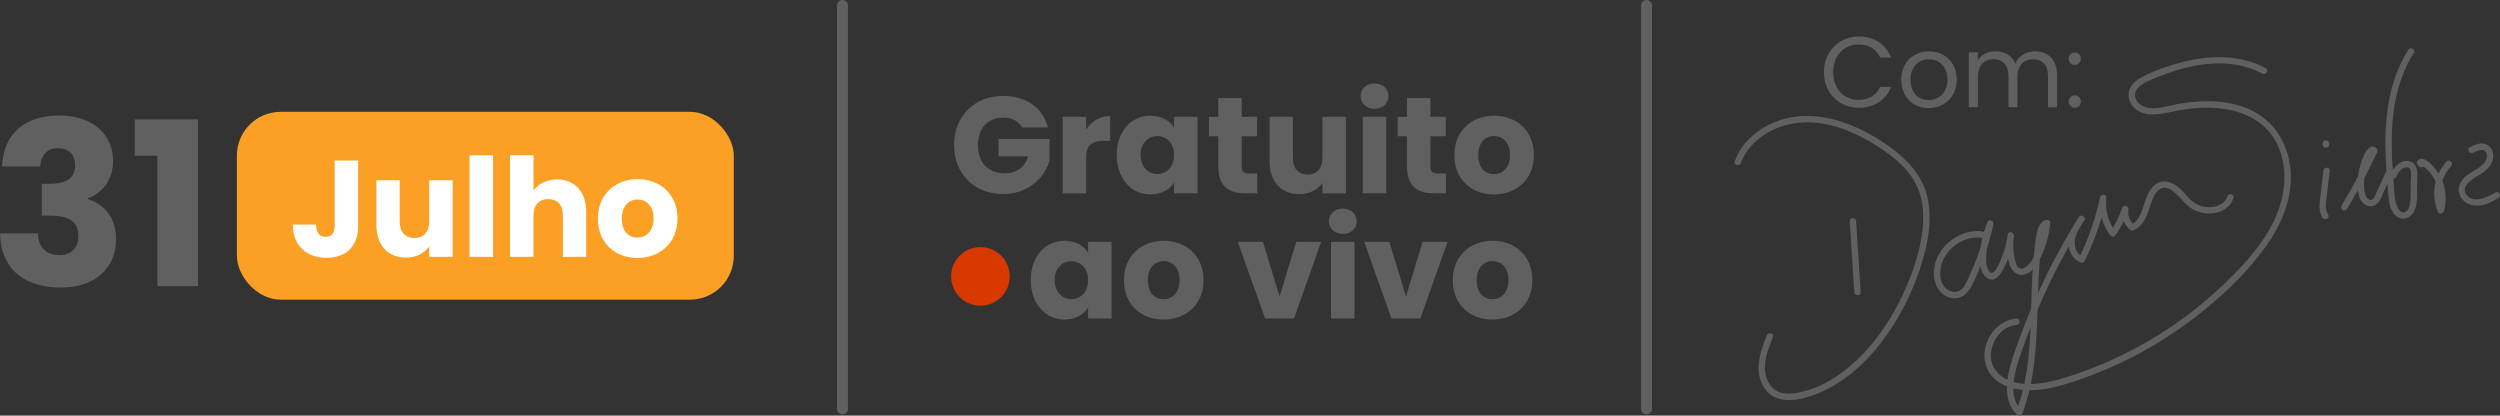 <svg xmlns="http://www.w3.org/2000/svg" id="Camada_2" data-name="Camada 2" viewBox="0 0 1140.58 189.61"><rect x="0" y="0" width="1140.58" height="189.61" fill="#333333" stroke="none"/><defs><style> .cls-1 { fill: #fca025; } .cls-2 { fill: #fff; } .cls-3 { fill: #d73900; } .cls-4 { fill: none; stroke: #606060; stroke-linecap: round; stroke-miterlimit: 10; stroke-width: 5px; } .cls-5 { fill: #606060; } </style></defs><g id="Camada_1-2" data-name="Camada 1"><g><rect class="cls-1" x="108.08" y="51.02" width="226.69" height="85.69" rx="19.96" ry="19.96"></rect><g><path class="cls-2" d="m152.68,73.23h10.71v29.93c0,9.45-5.76,14.46-14.46,14.46s-15.34-5.26-15.34-15.15h10.64c0,3.76,1.63,5.57,4.38,5.57,2.57,0,4.07-1.63,4.07-4.88v-29.93Z"></path><path class="cls-2" d="m206.53,117.18h-10.71v-4.76c-2.13,3-5.88,5.13-10.58,5.13-8.08,0-13.52-5.57-13.52-14.9v-20.41h10.64v18.97c0,4.76,2.69,7.39,6.7,7.39s6.76-2.63,6.76-7.39v-18.97h10.71v34.93Z"></path><path class="cls-2" d="m214.23,70.85h10.71v46.33h-10.71v-46.33Z"></path><path class="cls-2" d="m232.7,70.85h10.71v16.09c2.13-3,5.95-5.07,10.77-5.07,7.95,0,13.27,5.51,13.27,14.9v20.41h-10.64v-18.97c0-4.76-2.63-7.39-6.7-7.39s-6.7,2.63-6.7,7.39v18.97h-10.71v-46.33Z"></path><path class="cls-2" d="m290.8,117.68c-10.27,0-18.03-6.89-18.03-17.97s7.95-17.97,18.16-17.97,18.16,6.89,18.16,17.97-8.01,17.97-18.28,17.97Zm0-9.27c3.82,0,7.39-2.82,7.39-8.7s-3.51-8.7-7.26-8.7-7.26,2.75-7.26,8.7,3.26,8.7,7.14,8.7Z"></path></g><g><path class="cls-5" d="m478.11,58.16h-11.83c-1.63-2.94-4.63-4.51-8.64-4.51-6.89,0-11.46,4.88-11.46,12.52,0,8.14,4.63,12.9,12.33,12.9,5.32,0,9.02-2.82,10.64-7.76h-13.59v-7.89h23.29v9.95c-2.25,7.58-9.58,15.15-21.16,15.15-13.15,0-22.41-9.2-22.41-22.35s9.2-22.41,22.35-22.41c10.52,0,18.16,5.38,20.47,14.4Z"></path><path class="cls-5" d="m495.52,88.22h-10.71v-34.93h10.71v5.82c2.44-3.69,6.26-6.2,10.96-6.2v11.33h-2.94c-5.07,0-8.01,1.75-8.01,7.76v16.21Z"></path><path class="cls-5" d="m524.88,52.78c5.2,0,8.89,2.38,10.77,5.45v-4.95h10.71v34.93h-10.71v-4.95c-1.94,3.07-5.63,5.45-10.83,5.45-8.51,0-15.34-7.01-15.34-18.03s6.82-17.91,15.4-17.91Zm3.13,9.33c-4.01,0-7.64,3.01-7.64,8.58s3.63,8.7,7.64,8.7,7.64-3.07,7.64-8.64-3.57-8.64-7.64-8.64Z"></path><path class="cls-5" d="m555.81,62.17h-4.26v-8.89h4.26v-8.51h10.71v8.51h7.01v8.89h-7.01v14.02c0,2.07.88,2.94,3.26,2.94h3.82v9.08h-5.45c-7.26,0-12.33-3.07-12.33-12.15v-13.9Z"></path><path class="cls-5" d="m614.04,88.22h-10.71v-4.76c-2.13,3-5.89,5.13-10.58,5.13-8.08,0-13.52-5.57-13.52-14.9v-20.41h10.64v18.97c0,4.76,2.69,7.39,6.7,7.39s6.76-2.63,6.76-7.39v-18.97h10.71v34.93Z"></path><path class="cls-5" d="m620.74,43.89c0-3.26,2.57-5.82,6.39-5.82s6.32,2.57,6.32,5.82-2.57,5.76-6.32,5.76-6.39-2.57-6.39-5.76Zm1,9.39h10.71v34.93h-10.71v-34.93Z"></path><path class="cls-5" d="m641.9,62.17h-4.26v-8.89h4.26v-8.51h10.71v8.51h7.01v8.89h-7.01v14.02c0,2.07.88,2.94,3.26,2.94h3.82v9.08h-5.45c-7.26,0-12.33-3.07-12.33-12.15v-13.9Z"></path><path class="cls-5" d="m681.54,88.72c-10.27,0-18.03-6.89-18.03-17.97s7.95-17.97,18.16-17.97,18.16,6.89,18.16,17.97-8.01,17.97-18.28,17.97Zm0-9.27c3.82,0,7.39-2.82,7.39-8.7s-3.51-8.7-7.26-8.7-7.26,2.75-7.26,8.7,3.26,8.7,7.14,8.7Z"></path></g><g><path class="cls-5" d="m848.03,16.64c6.9,0,12.38,3.47,14.76,9.64h-4.98c-1.74-3.84-5.12-5.99-9.78-5.99-6.67,0-11.65,4.84-11.65,12.66s4.98,12.61,11.65,12.61c4.66,0,8.04-2.15,9.78-5.94h4.98c-2.38,6.12-7.86,9.55-14.76,9.55-8.91,0-15.9-6.67-15.9-16.22s6.99-16.31,15.9-16.31Z"></path><path class="cls-5" d="m879.89,49.31c-7.08,0-12.48-5.03-12.48-12.98s5.58-12.89,12.66-12.89,12.66,4.98,12.66,12.89-5.71,12.98-12.84,12.98Zm0-3.66c4.34,0,8.59-2.97,8.59-9.32s-4.16-9.28-8.46-9.28-8.36,2.97-8.36,9.28,3.88,9.32,8.23,9.32Z"></path><path class="cls-5" d="m934.37,34.74c0-5.12-2.74-7.72-6.86-7.72s-7.08,2.7-7.08,8.09v13.8h-4.11v-14.17c0-5.12-2.74-7.72-6.86-7.72s-7.08,2.7-7.08,8.09v13.8h-4.16v-25.04h4.16v3.61c1.65-2.65,4.62-4.07,7.91-4.07,4.11,0,7.54,1.83,9.19,5.58,1.46-3.61,5.03-5.58,8.87-5.58,5.71,0,10.14,3.56,10.14,10.74v14.76h-4.11v-14.17Z"></path><path class="cls-5" d="m946.62,29.62c-1.6,0-2.83-1.23-2.83-2.83s1.23-2.83,2.83-2.83c1.51,0,2.74,1.23,2.74,2.83s-1.23,2.83-2.74,2.83Zm0,19.56c-1.6,0-2.83-1.23-2.83-2.83s1.23-2.83,2.83-2.83c1.51,0,2.74,1.23,2.74,2.83s-1.23,2.83-2.74,2.83Z"></path></g><g><path class="cls-5" d="m26.88,52.7c16.05,0,24.7,9.17,24.7,20.63,0,10-6.25,15.32-11.46,17.09v.42c7.61,2.5,12.82,8.34,12.82,18.34,0,12.82-9.17,21.99-25.11,21.99S.52,123.67,0,106.47h17.3c.1,5.94,3.33,9.9,9.9,9.9,5.52,0,8.54-3.54,8.54-8.54,0-6.77-4.06-9.48-13.34-9.48h-3.33v-14.48h3.33c6.04,0,11.88-1.46,11.88-8.34,0-5.11-3.02-7.92-7.81-7.92-5.73,0-7.82,4.17-8.13,8.34H.94c.62-15,10.42-23.24,25.95-23.24Z"></path><path class="cls-5" d="m71.8,71.04h-10.32v-16.57h28.86v76.07h-18.55v-59.5Z"></path></g><line class="cls-4" x1="384.35" y1="2.5" x2="384.35" y2="186.51"></line><line class="cls-4" x1="751.2" y1="2.5" x2="751.2" y2="186.51"></line><g><g><path class="cls-5" d="m485.67,109.86c5.2,0,8.89,2.38,10.77,5.45v-4.95h10.71v34.93h-10.71v-4.95c-1.94,3.07-5.63,5.45-10.83,5.45-8.51,0-15.34-7.01-15.34-18.03s6.82-17.91,15.4-17.91Zm3.13,9.33c-4.01,0-7.64,3.01-7.64,8.58s3.63,8.7,7.64,8.7,7.64-3.07,7.64-8.64-3.57-8.64-7.64-8.64Z"></path><path class="cls-5" d="m530.81,145.79c-10.27,0-18.03-6.89-18.03-17.97s7.95-17.97,18.16-17.97,18.16,6.89,18.16,17.97-8.01,17.97-18.28,17.97Zm0-9.27c3.82,0,7.39-2.82,7.39-8.7s-3.51-8.7-7.26-8.7-7.26,2.75-7.26,8.7,3.26,8.7,7.14,8.7Z"></path><path class="cls-5" d="m576.21,110.36l7.58,24.92,7.58-24.92h11.39l-12.4,34.93h-13.21l-12.4-34.93h11.46Z"></path><path class="cls-5" d="m606.26,100.97c0-3.26,2.57-5.82,6.38-5.82s6.32,2.57,6.32,5.82-2.57,5.76-6.32,5.76-6.38-2.57-6.38-5.76Zm1,9.39h10.71v34.93h-10.71v-34.93Z"></path><path class="cls-5" d="m633.87,110.36l7.58,24.92,7.58-24.92h11.39l-12.4,34.93h-13.21l-12.4-34.93h11.46Z"></path><path class="cls-5" d="m680.83,145.79c-10.27,0-18.03-6.89-18.03-17.97s7.95-17.97,18.16-17.97,18.16,6.89,18.16,17.97-8.01,17.97-18.28,17.97Zm0-9.27c3.82,0,7.39-2.82,7.39-8.7s-3.51-8.7-7.26-8.7-7.26,2.75-7.26,8.7,3.26,8.7,7.14,8.7Z"></path></g><circle class="cls-3" cx="447.3" cy="126.1" r="13.37"></circle></g><g id="Camada_1-2" data-name="Camada 1-2"><path class="cls-5" d="m848.91,133.29c-.7-10.79-1.41-21.58-2.11-32.38-.12-1.86-3.04-1.87-2.91,0,.7,10.79,1.41,21.58,2.11,32.38.12,1.86,3.04,1.87,2.91,0Z"></path><path class="cls-5" d="m879,88.63c-2.43-8.75-8.53-15.43-15.66-20.76-7.5-5.6-16.01-10.29-25.03-12.91-8.42-2.44-17.48-2.94-25.89-.23-7.41,2.38-14.26,7.02-18.45,13.67-1.03,1.63-1.85,3.37-2.53,5.17-.66,1.76,2.15,2.52,2.81.77,2.59-6.88,8.22-12.06,14.77-15.17,7.11-3.38,15.16-4.08,22.86-2.73,8.77,1.54,16.96,5.38,24.44,10.13,6.82,4.33,13.56,9.56,17.47,16.8,4.2,7.78,4.29,17.03,2.75,25.54-1.51,8.41-4.37,16.68-7.92,24.44-6.86,14.98-17.23,29.41-31.14,38.58-3.44,2.27-7.11,4.2-11.01,5.54-3.85,1.33-8.22,2.42-12.32,2.01-3.88-.39-6.73-3.06-8.06-6.64-1.5-4.06-.9-8.39.34-12.44.69-2.25,1.57-4.44,2.45-6.63.7-1.74-2.12-2.5-2.81-.77-3.24,8.04-6.41,17.86-.11,25.32,5.86,6.94,16.98,3.87,24.12.87,16.5-6.91,29.18-22.02,37.57-37.41,4.37-8.02,7.81-16.61,10.18-25.42,2.41-8.95,3.67-18.67,1.16-27.74h0Z"></path><path class="cls-5" d="m1029.07,51.33c-10.32-5.82-22.95-5.95-34.35-4.07-3.28.54-6.49,1.48-9.78,1.94-3.29.47-6.82.25-9.29-2.22-2.19-2.2-2.07-5.14.12-7.26,2.17-2.1,5.27-3.23,8.02-4.35,12.27-4.99,26.29-8.43,39.46-5.2,3.12.76,6.11,1.91,8.94,3.43,1.65.89,3.13-1.63,1.47-2.51-11.58-6.22-25.08-5.98-37.55-2.86-6.26,1.57-12.68,3.71-18.42,6.68-2.29,1.19-4.63,2.81-5.81,5.19-1.19,2.38-1,5.18.46,7.41,3.94,6,11.4,5.06,17.46,3.71,5.74-1.28,11.55-2.13,17.45-2.1,11.38.06,23.41,3.61,29.93,13.62,6.76,10.38,6.15,23.87,1.6,34.97-5,12.22-14.29,22.41-23.67,31.46-18.77,18.13-41.5,32.18-66.12,40.84-5.64,1.98-11.4,3.91-17.33,4.75-1.68.24-3.41.4-5.15.44,2.26-11.04,2.72-22.39,3.06-33.74,3.11-7.35,6.52-14.56,10.24-21.62,1.3-2.47,2.63-4.92,4-7.35.53,3.25,2.41,6.13,5.61,7.34.56.21,1.38-.13,1.64-.67,3.15-6.42,5.74-13.1,7.74-19.95.78,2.88,2.09,5.61,3.89,8.03.68.91,1.84.95,2.51,0,1.42-2.01,2.65-4.13,3.71-6.34.6,1.44,1.51,2.76,2.74,3.86.37.33.91.55,1.42.38,3.82-1.34,5.66-4.86,7-8.44,1.19-3.18,1.91-7.38,4.52-9.78,4.03-3.7,8.48,1.62,11.05,4.41,1.61,1.76,3.27,3.44,5.44,4.49,2.01.98,4.2,1.52,6.43,1.6,4.93.18,9.87-2.15,11.48-7.05.59-1.78-2.23-2.55-2.81-.77-1.32,4.01-5.85,5.28-9.68,4.84-2.07-.24-4.14-.99-5.82-2.24-1.99-1.48-3.51-3.59-5.24-5.35-3.05-3.1-7.47-5.58-11.66-2.97-3.06,1.91-4.31,5.67-5.43,8.9-1.07,3.11-2.15,7.57-5.34,9.23-1.54-1.72-2.34-4.01-2-6.35.26-1.82-2.21-2.6-2.81-.77-1.05,3.18-2.49,6.18-4.26,9-2.45-4.1-3.48-8.83-2.93-13.65.18-1.63-2.52-1.98-2.86-.39-1.96,9.2-4.97,18.13-9.02,26.62-1.93-1.36-2.71-4.06-2.55-6.35.12-1.78.74-3.46,1.56-5.05.92-1.53,1.86-3.05,2.81-4.57,1-1.6-1.49-3.02-2.51-1.47-.88,1.33-1.79,2.73-2.58,4.19-5.95,9.83-11.32,20.01-16.05,30.48.16-4.66.36-9.31.72-13.92.04-.53.09-1.05.14-1.58.54-1.06,1.01-2.14,1.44-3.17,1.8-4.25,2.87-8.7,3.32-13.29.1-.98-1-1.6-1.85-1.41-2.17.51-3.35,2.4-3.96,4.41-.8,2.63-1,5.52-1.33,8.24-.18,1.49-.34,2.99-.47,4.49-.72,1.29-1.56,2.5-2.57,3.48-.89.86-2.26,1.93-3.6,1.53-1.5-.44-1.95-2.43-2.29-3.74-.89-3.36-1.09-6.88-.63-10.33.04-.23.07-.46.1-.69.25-1.82-2.51-2.64-2.81-.77-.5,3.7-1.44,7.33-2.86,10.79-.6,1.47-3.33,8.84-5.51,6.21-2.04-2.46-1.5-6.84-1.25-9.77.02-.23.05-.46.07-.69,1.19-3.66,2.19-7.38,3.01-11.15.33-1.51-1.97-2.72-2.66-1.12-.05.11-.1.23-.15.35h0c-.61,1.44-1.14,2.9-1.59,4.38-.22-.21-.51-.35-.87-.4-10.61-1.25-21.13,7.36-21.9,18.03-.4,5.57,2.46,11.66,8.5,12.43,6.77.87,9.3-6.55,11.49-11.55.43-.99.85-1.99,1.26-2.99.34,2.06,1.13,3.98,2.79,5.23,3.91,2.92,6.76-2.11,8.21-5.06.59-1.19,1.12-2.4,1.6-3.64.19.91.43,1.81.72,2.69,1.2,3.63,4.32,5.96,8.06,4.05.91-.47,1.72-1.08,2.44-1.79-.18,2.8-.31,5.6-.42,8.4-.12,3.16-.2,6.33-.3,9.5-1.96,4.65-3.8,9.35-5.51,14.09-2.11,5.84-4.39,11.8-5.24,17.98-.02.12-.03.24-.05.36-4.15-1.95-7.37-5.79-7.57-10.51-.19-4.57,1.99-9.26,5.59-12.09,1.76-1.38,3.88-2.27,6.11-2.44,1.86-.14,1.87-3.06,0-2.91-9.76.75-16.8,11.69-14.04,20.99,1.53,5.16,5.21,8.25,9.68,9.95-.13,4.76.99,9.52,4.64,12.92.85.79,2.05.39,2.44-.64,1.3-3.47,2.34-6.98,3.17-10.53,2.12.02,4.2-.12,6.15-.4,6.08-.84,11.97-2.78,17.73-4.81,6.18-2.17,12.25-4.68,18.17-7.49,12.02-5.71,23.4-12.73,33.93-20.87,10.55-8.15,20.5-17.42,28.8-27.89,8.04-10.14,14.45-22.15,14.5-35.39.04-12.07-5.33-23.79-16.08-29.85h0Zm-125.45,61.52c-.58,1.78-1.2,3.55-1.86,5.29-1.03,2.71-2.17,5.37-3.41,7.98-1.04,2.17-2.14,5.44-4.44,6.59-1.95.98-4.46.3-6.05-1.07-1.89-1.63-2.63-4.28-2.68-6.69-.09-4.57,2.09-8.85,5.41-11.92,3.67-3.4,8.63-5.17,13.62-4.58.07,0,.13,0,.19,0-.34,1.44-.6,2.91-.78,4.39h0Zm20.17,43.38c.84-2.33,1.7-4.64,2.6-6.95-.26,6.23-.68,12.46-1.56,18.64-.35,2.43-.77,4.84-1.28,7.23-1.66-.11-3.3-.38-4.88-.82.04-.42.1-.83.16-1.25.86-5.78,3-11.37,4.97-16.84h0Zm-3.02,29.1c-1.64-2.38-2.24-5.25-2.26-8.17,1.43.35,2.92.58,4.4.71-.61,2.51-1.32,5-2.15,7.45h0Z"></path><path class="cls-5" d="m1062.89,77.9c.22-1.86-2.69-1.84-2.91,0-.09.73-.18,1.47-.27,2.2,0,.08-.01.16,0,.24-.38,3.23-.75,6.46-1.13,9.69-.37,3.16-.82,6.54,1.06,9.34,1.04,1.55,3.57.09,2.51-1.47-1.74-2.59-.86-6.13-.53-9.02l1.27-10.98Z"></path><path class="cls-5" d="m1059.7,65.46v.51c0,1.87,2.91,1.88,2.91,0v-.51c0-1.87-2.91-1.88-2.91,0Z"></path><path class="cls-5" d="m1102.8,78.8c-.06-2.04-.73-3.98-2.68-4.89-3.61-1.67-6.52.88-8.47,3.7-.16-2.48-.3-4.97-.38-7.45-.25-7.74,0-15.53,1.39-23.17,1.47-8.08,4.18-15.9,8.6-22.85,1.01-1.59-1.51-3.05-2.51-1.47-9.99,15.69-11.18,34.84-10.13,52.91.04.78.1,1.57.15,2.36-1.51,3.29-3.03,6.58-4.55,9.86-.48,1.04-1.07,3.13-2.37,3.38-1.58.3-2.53-1.54-2.85-2.77-.57-2.23-.59-4.72-.33-7.1,2.04-3.89,3.98-7.83,5.83-11.82.27-.59.27-1.29-.23-1.77-3.72-3.58-6.52,4.71-7.23,7-.56,1.82-.99,3.78-1.23,5.76-2.39,4.53-4.9,8.99-7.54,13.38-.97,1.61,1.55,3.08,2.51,1.47,1.71-2.84,3.36-5.71,4.97-8.61.09.76.21,1.5.38,2.23.45,1.92,1.49,3.73,3.31,4.63,1.81.9,3.92.62,5.33-.87,1.51-1.6,2.23-4.02,3.14-5.98l1.29-2.79c.17,2.13.36,4.25.58,6.37.31,2.98,1.11,6.52,3.65,8.43,2.48,1.86,5.81,1,7.48-1.48,1.98-2.93,1.79-6.8,1.83-10.17.03-2.76.16-5.53.08-8.29h0Zm-2.95,4.22c-.03,2.13-.04,4.26-.07,6.39-.03,2.15-.05,5.72-2.1,7.07-2.39,1.57-3.97-1.7-4.49-3.51-.94-3.26-.9-6.88-1.17-10.25-.03-.41-.06-.82-.1-1.23.44,0,.89-.2,1.17-.71.8-1.42,1.67-3.12,3.13-3.97,1.14-.66,2.96-.76,3.5.7.58,1.59.14,3.82.12,5.5h0Z"></path><path class="cls-5" d="m1116.22,73.71c-1.54,1.64-2.77,3.51-3.68,5.49-.37-.59-.76-1.17-1.19-1.72-1.42-1.85-5.04-6.31-7.76-4.7-2.69,1.6.76,4.63,2.22,3.22.06.05.13.09.19.14.33.25.64.53.94.81.71.65,1.38,1.36,1.97,2.12.92,1.17,1.7,2.46,2.31,3.82-1.15,4.54-.82,9.44,1.11,13.86.53,1.21,2.34.75,2.66-.35,1.32-4.52,1-9.38-.71-13.72.8-2.56,2.15-4.95,3.99-6.92,1.28-1.37-.78-3.44-2.06-2.06h0Z"></path><path class="cls-5" d="m1138.4,87.8c-3.57,2.08-9.56,5.38-12.99,1.16-3.48-4.28,3.75-7.94,6.55-9.7,3.37-2.12,6.35-5.42,5.36-9.71-.41-1.77-1.64-3.23-3.38-3.81-2.41-.82-4.94.32-7.06,1.41-1.67.85-.2,3.37,1.47,2.51,1.78-.91,5.16-2.45,6.07.34.6,1.85-.33,3.77-1.64,5.03-3.3,3.18-8.24,4.2-10.36,8.64-1.87,3.89.21,7.91,4.04,9.49,4.68,1.93,9.39-.51,13.42-2.85,1.62-.94.16-3.46-1.47-2.51h0Z"></path></g></g></g></svg>